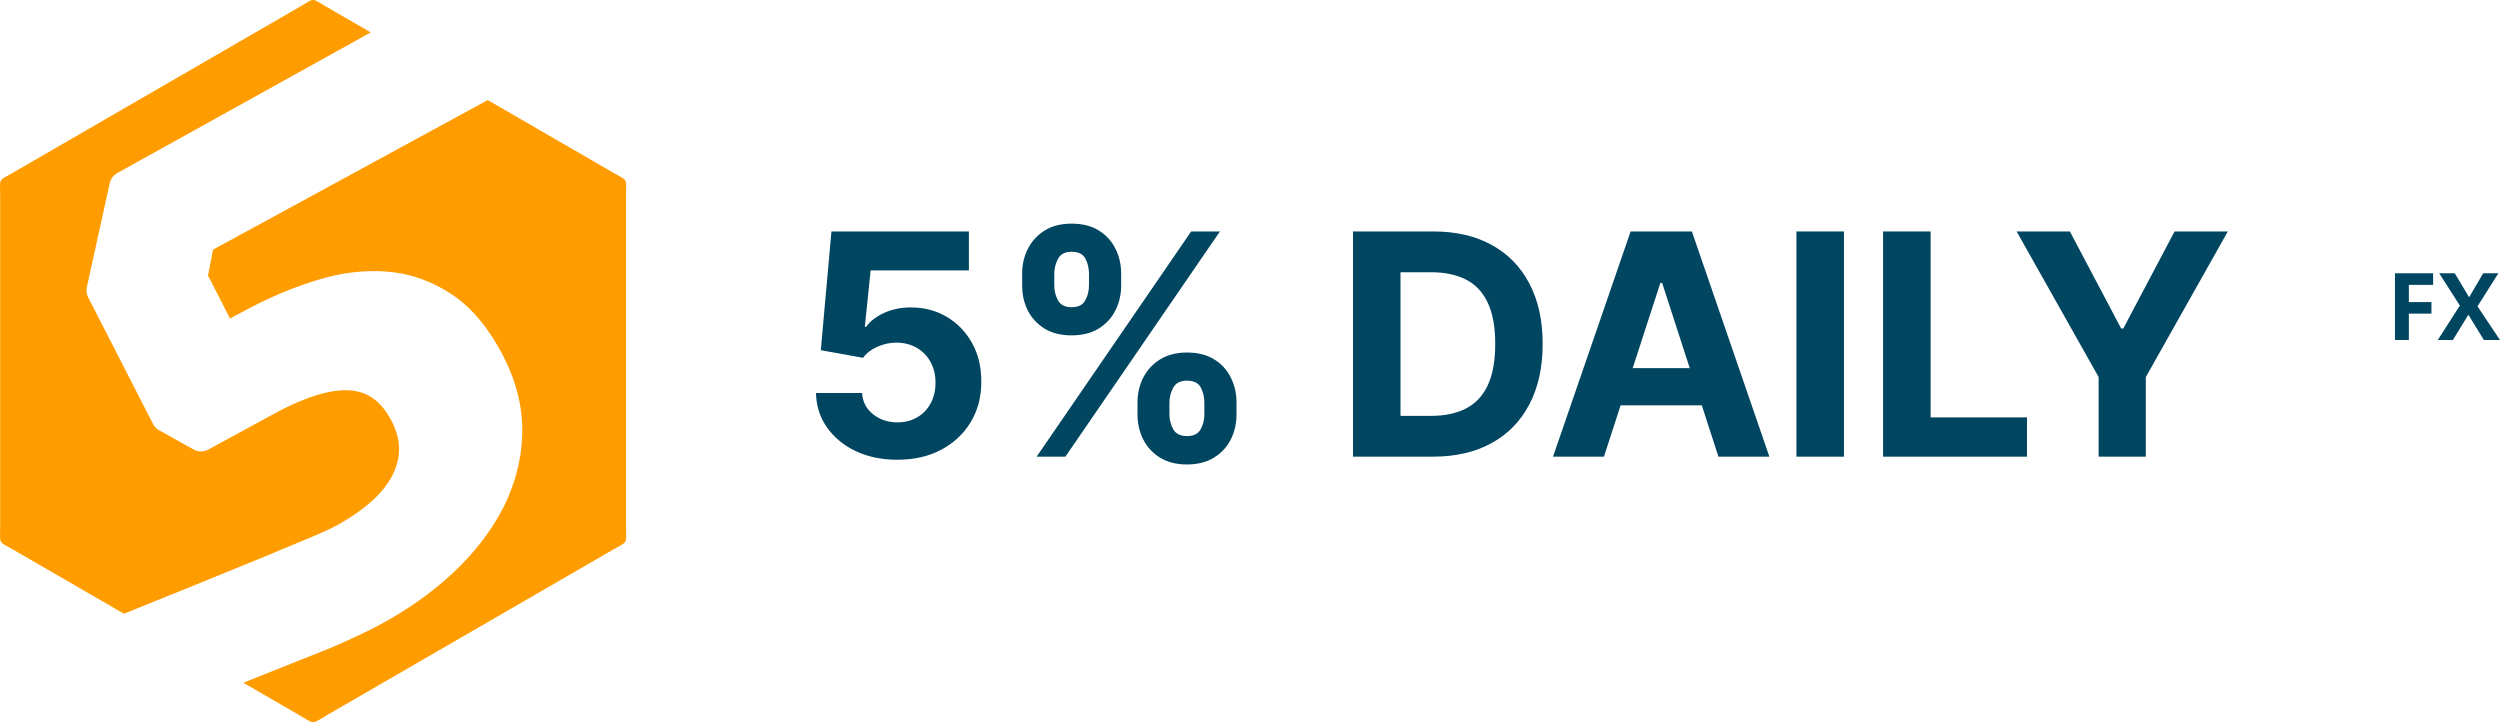 <svg width="180" height="52" viewBox="0 0 180 52" fill="none" xmlns="http://www.w3.org/2000/svg">
<g id="Frame 1">
<path id="Vector" fill-rule="evenodd" clip-rule="evenodd" d="M23.531 0.504L26.693 2.334L8.442 12.461C8.176 12.61 7.972 12.867 7.901 13.189L6.255 20.669C6.201 20.91 6.228 21.172 6.35 21.41L10.99 30.47C11.085 30.676 11.243 30.856 11.457 30.975L13.937 32.36C14.256 32.537 14.656 32.553 15.001 32.365L19.739 29.787C20.949 29.129 22.039 28.667 23.008 28.391C23.928 28.13 24.721 28.044 25.383 28.124L25.387 28.125C25.982 28.197 26.506 28.408 26.959 28.755C27.442 29.126 27.861 29.658 28.215 30.351C28.552 31.008 28.725 31.652 28.734 32.282C28.743 32.908 28.59 33.541 28.275 34.179L28.277 34.18C27.943 34.845 27.43 35.487 26.736 36.109C26.011 36.759 25.082 37.386 23.946 37.991C23.522 38.217 21.458 39.084 18.919 40.129C15.609 41.491 11.322 43.224 8.923 44.188L1.01 39.611C-0.162 38.933 0.01 39.244 0.01 37.891C0.01 29.968 0.01 22.046 0.01 14.123C0.01 12.767 -0.172 13.072 0.997 12.396C7.846 8.434 14.695 4.473 21.544 0.511C22.716 -0.166 22.361 -0.172 23.531 0.504ZM35.116 7.205L44.078 12.389C45.25 13.067 45.077 12.756 45.077 14.109C45.077 22.032 45.077 29.954 45.077 37.877C45.077 39.233 45.26 38.928 44.09 39.604C37.241 43.566 30.392 47.527 23.543 51.489C22.371 52.166 22.726 52.172 21.557 51.495L17.516 49.158C20.676 47.903 23.523 46.769 23.757 46.669C24.118 46.514 24.421 46.382 24.66 46.275V46.271C25.094 46.078 25.399 45.941 25.556 45.869L25.555 45.867C25.878 45.718 26.165 45.582 26.413 45.459C26.736 45.3 27.006 45.163 27.22 45.049C28.247 44.501 29.218 43.907 30.128 43.267C31.015 42.643 31.849 41.966 32.626 41.237C33.406 40.505 34.091 39.755 34.684 38.985C35.29 38.199 35.806 37.388 36.235 36.553L36.24 36.544C36.666 35.698 36.994 34.83 37.224 33.937C37.452 33.048 37.578 32.145 37.601 31.226L37.601 31.221C37.621 30.285 37.519 29.353 37.292 28.424C37.068 27.505 36.721 26.587 36.253 25.673C35.737 24.666 35.177 23.799 34.574 23.069C33.962 22.329 33.296 21.716 32.577 21.228L32.529 21.195C31.812 20.718 31.065 20.341 30.291 20.068C29.508 19.792 28.698 19.62 27.862 19.555C27.052 19.492 26.227 19.51 25.388 19.612C24.565 19.712 23.716 19.895 22.841 20.164C21.987 20.426 21.15 20.727 20.331 21.069C19.486 21.422 18.652 21.818 17.828 22.256L16.56 22.932L14.976 19.839L15.338 17.973L35.116 7.205Z" fill="#FF9D00"/>
<g id="5% DAILY">
<path d="M64.607 33.102C63.49 33.102 62.494 32.896 61.619 32.484C60.75 32.073 60.059 31.505 59.548 30.782C59.037 30.059 58.771 29.23 58.75 28.296H62.07C62.106 28.924 62.37 29.433 62.86 29.824C63.35 30.214 63.932 30.41 64.607 30.41C65.144 30.41 65.618 30.291 66.029 30.053C66.446 29.811 66.77 29.475 67.002 29.048C67.239 28.615 67.357 28.119 67.357 27.559C67.357 26.989 67.236 26.488 66.994 26.055C66.757 25.622 66.427 25.284 66.006 25.041C65.584 24.798 65.102 24.674 64.559 24.669C64.085 24.669 63.624 24.767 63.176 24.962C62.733 25.157 62.388 25.424 62.141 25.762L59.098 25.215L59.864 16.664H69.76V19.467H62.686L62.267 23.529H62.362C62.647 23.128 63.076 22.795 63.65 22.531C64.225 22.267 64.868 22.135 65.579 22.135C66.554 22.135 67.423 22.365 68.187 22.824C68.951 23.283 69.555 23.914 69.997 24.717C70.44 25.514 70.659 26.432 70.653 27.472C70.659 28.565 70.406 29.536 69.894 30.386C69.389 31.231 68.68 31.896 67.768 32.381C66.862 32.862 65.808 33.102 64.607 33.102Z" fill="#004661"/>
<path d="M81.9 29.84V28.985C81.9 28.335 82.037 27.739 82.311 27.195C82.591 26.646 82.994 26.208 83.521 25.881C84.053 25.548 84.701 25.382 85.465 25.382C86.24 25.382 86.89 25.545 87.417 25.873C87.95 26.2 88.35 26.638 88.619 27.187C88.893 27.731 89.03 28.33 89.03 28.985V29.84C89.03 30.489 88.893 31.088 88.619 31.637C88.345 32.181 87.942 32.616 87.409 32.944C86.877 33.276 86.229 33.442 85.465 33.442C84.691 33.442 84.04 33.276 83.513 32.944C82.986 32.616 82.585 32.181 82.311 31.637C82.037 31.088 81.9 30.489 81.9 29.84ZM84.2 28.985V29.84C84.2 30.214 84.29 30.568 84.469 30.901C84.654 31.233 84.986 31.399 85.465 31.399C85.945 31.399 86.271 31.236 86.445 30.909C86.624 30.581 86.714 30.225 86.714 29.84V28.985C86.714 28.599 86.63 28.24 86.461 27.908C86.292 27.575 85.96 27.409 85.465 27.409C84.991 27.409 84.662 27.575 84.477 27.908C84.293 28.24 84.2 28.599 84.2 28.985ZM73.594 20.559V19.704C73.594 19.05 73.733 18.451 74.012 17.907C74.292 17.358 74.695 16.92 75.222 16.593C75.754 16.265 76.397 16.102 77.15 16.102C77.93 16.102 78.583 16.265 79.11 16.593C79.637 16.92 80.038 17.358 80.312 17.907C80.586 18.451 80.723 19.05 80.723 19.704V20.559C80.723 21.214 80.583 21.813 80.304 22.357C80.03 22.901 79.627 23.336 79.094 23.663C78.568 23.985 77.919 24.146 77.15 24.146C76.381 24.146 75.73 23.983 75.198 23.655C74.671 23.323 74.271 22.887 73.997 22.349C73.728 21.805 73.594 21.209 73.594 20.559ZM75.909 19.704V20.559C75.909 20.945 75.999 21.301 76.178 21.628C76.362 21.956 76.686 22.119 77.15 22.119C77.635 22.119 77.964 21.956 78.138 21.628C78.317 21.301 78.407 20.945 78.407 20.559V19.704C78.407 19.319 78.323 18.96 78.154 18.628C77.985 18.295 77.651 18.129 77.15 18.129C76.681 18.129 76.357 18.297 76.178 18.635C75.999 18.973 75.909 19.329 75.909 19.704ZM74.637 32.88L85.765 16.664H87.836L76.708 32.88H74.637Z" fill="#004661"/>
<path d="M103.152 32.88H97.414V16.664H103.199C104.828 16.664 106.229 16.988 107.404 17.638C108.579 18.282 109.483 19.208 110.115 20.417C110.753 21.626 111.072 23.072 111.072 24.756C111.072 26.445 110.753 27.897 110.115 29.111C109.483 30.325 108.574 31.257 107.388 31.906C106.208 32.556 104.796 32.88 103.152 32.88ZM100.836 29.943H103.01C104.021 29.943 104.872 29.763 105.563 29.404C106.258 29.04 106.78 28.478 107.128 27.718C107.481 26.952 107.657 25.965 107.657 24.756C107.657 23.558 107.481 22.579 107.128 21.819C106.78 21.058 106.261 20.499 105.571 20.14C104.88 19.781 104.029 19.601 103.018 19.601H100.836V29.943Z" fill="#004661"/>
<path d="M115.484 32.88H111.817L117.405 16.664H121.815L127.395 32.88H123.728L119.673 20.369H119.547L115.484 32.88ZM115.255 26.506H123.917V29.182H115.255V26.506Z" fill="#004661"/>
<path d="M132.766 16.664V32.88H129.343V16.664H132.766Z" fill="#004661"/>
<path d="M135.581 32.88V16.664H139.004V30.053H145.943V32.88H135.581Z" fill="#004661"/>
<path d="M145.197 16.664H149.03L152.721 23.648H152.879L156.57 16.664H160.404L154.499 27.147V32.88H151.101V27.147L145.197 16.664Z" fill="#004661"/>
</g>
<g id="FX">
<path d="M173.438 24.479H172.438V19.676H175.185V20.51H173.438V21.749H175.064V22.58H173.438V24.479Z" fill="#004661"/>
<path d="M179.999 24.479H178.838L177.723 22.662L176.609 24.479H175.52L177.11 22.002L175.622 19.676H176.743L177.776 21.404L178.789 19.676H179.884L178.379 22.057L179.999 24.479Z" fill="#004661"/>
</g>
</g>
</svg>
